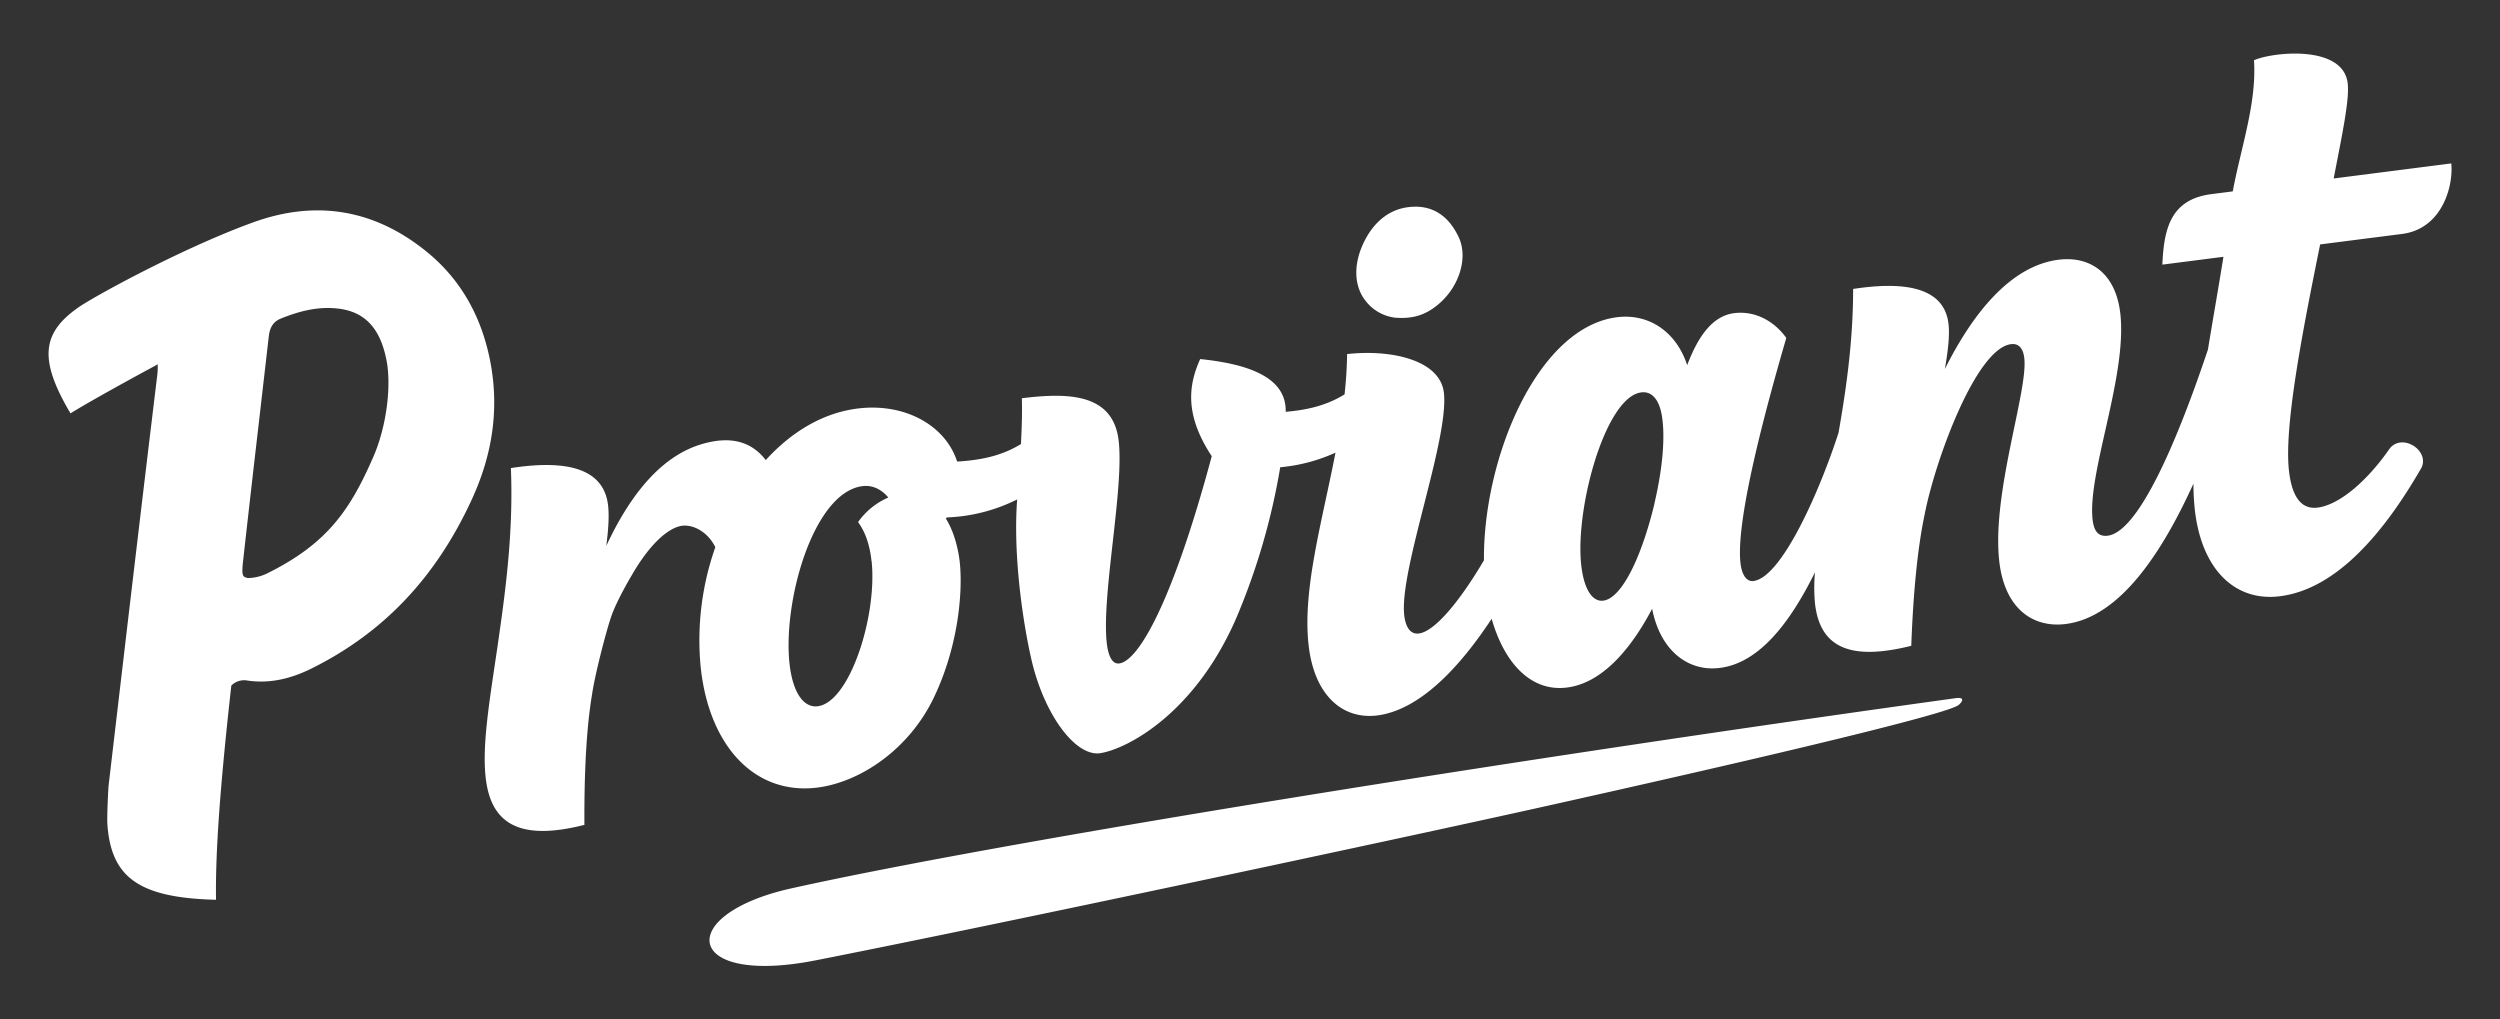 <svg id="Ebene_1" data-name="Ebene 1" xmlns="http://www.w3.org/2000/svg" viewBox="0 0 1200 489.32"><rect x="0" y="0" width="1200" height="489.32" fill="#333333" stroke="none"/><defs><style>.cls-1{fill:#fff;}</style></defs><path class="cls-1" d="M1153,112.29c19.47-2.49,24.73-23.41,23.6-33.85l-56.44,7.23c4.3-22.14,7.58-37.76,6.75-45.52-2-18.86-36.11-15.21-45-11.23,1.4,20.42-6.35,42.19-10.18,62.94l-10.21,1.31c-19.79,2.53-22.83,16.81-23.59,33.85l29.31-3.76c-2.31,14.52-5,29.66-7.43,44.52-8.06,24-30.14,87.05-48.08,89.35-4.75.61-6.72-2.49-7.3-7.86-2.43-22.5,16.58-68.6,13.35-98.52-2.14-19.79-14.64-28-29.75-26.07-22.73,2.92-40.92,25.33-54.49,52.43,1.59-9.31,2.37-16.35,1.72-21.82-2.32-19.07-24.68-19.82-45.76-16.6,0,24.57-3.21,47.41-7,69-8.78,27.26-27.12,69.43-40.82,71.19-3.33.42-5.64-2.9-6.27-8.78-2.43-22.41,14.59-82.28,22-107.89-5.47-7.76-14.69-13.22-25.06-11.89s-17.3,11.17-22.5,24.95c-5.28-16.13-18.49-24.93-33.75-23C737.9,157.15,711.86,220,712.3,268.94c-11.87,20.13-23.74,34.17-31.22,35.13-4.48.58-6.5-3.72-7.06-8.86-2.36-21.83,21.48-84.1,19.06-106.56-1.75-16.18-26-21-46.48-18.69-.06,6.43-.51,12.89-1.21,19.35-7.93,4.86-16.58,7.37-28.23,8.35,0-1-.06-2-.14-2.74-1.49-13.78-17.33-20.17-40.93-22.57-5.8,12.84-7.38,27,5.55,46.63-19.78,73.62-36.31,99.5-44.95,99.5-2.56,0-4.91-2.94-5.59-11.36-1.93-23.75,8.35-72.52,5.9-95.22s-23.25-23.66-46.51-20.74c.19,6.41,0,13.89-.44,22-8.5,5.17-17.78,7.63-30.63,8.39-5.62-17.49-25.32-28.33-47.95-25.43-16.71,2.14-31.72,11.31-43.91,24.72C360,211,349.42,209.62,337.47,213c-19.35,5.41-34.55,23.49-46.44,49,1.09-8.74,1.51-15.49.66-20.74-3.14-19.07-25.52-19.82-46.46-16.59,1.15,28.45-2,54.61-5.49,79.11-4,28.61-9,54.22-6.32,71.67,3.29,21.86,18.76,27.66,47.1,20.49-.15-25.17,1-46.83,3.69-62.78,1.48-10,6.93-30.82,9.28-37.51,2.79-7.94,9.72-19.47,9.72-19.47,7.13-12.45,15.47-21.5,22.79-23.54,5.33-1.5,13.23,1.74,17.36,10a134.24,134.24,0,0,0-7,57.85c4.13,38.19,26.41,61.33,56.11,57.53,20.24-2.59,43.77-18.09,55.77-43.17,12.89-26.95,14-54.72,12.2-66.93-1.18-7.89-3.44-14.19-6.41-19,.18-.18.32-.39.5-.57h.38a82.2,82.2,0,0,0,33.33-8.62c-2,26.18,2.56,57.88,6.71,76.28,6.1,27,21.36,47.4,33.26,45.5,12.81-2.05,45.53-19,65.45-65.42a320.13,320.13,0,0,0,20.85-71.81,81.77,81.77,0,0,0,26.52-7c-6.44,33.32-15.82,65.42-12.94,92.06,2.58,23.89,15.91,36.26,33.19,34.05h0C681.06,340.73,700,321.32,716,297c6,21.16,18.81,35.27,36.25,33,16.11-2.07,30-17.27,40.77-37.79,4,20.38,17.51,30.32,32.57,28.38,18.8-2.4,33.58-21.54,45.59-45.88a82.47,82.47,0,0,0,0,14.78c2.36,21.85,17.58,27.66,46.23,20.49.93-25.18,3-46.83,6.37-62.78,4.93-25.77,24.61-79.87,41.49-82,3.6-.46,5.86,1.79,6.41,6.87,1.71,15.81-15.59,64.48-12.07,97,2.51,23.24,16.34,32.45,32,30.44,25.83-3.31,46-33.84,61.24-67.36a119.21,119.21,0,0,0,.63,12.18c3.1,28.71,19.1,44.66,41,41.85,26.93-3.45,49.71-30.14,67.88-61.76,3.81-8.27-9.26-16.62-15.26-9.18-10.87,15.69-24.18,27.06-34.6,28.4-7.63,1-12.4-4.74-13.83-18-2.31-21.39,6.61-67,15-108.32Zm-734.63,157C421.15,295.37,408,337,392.53,339c-6.66.85-12-6.29-13.57-20.51-3.24-30,11.46-82.12,35-85.14,5-.64,9.34,1.7,12.43,5.47a34.49,34.49,0,0,0-14.52,11.78C415.48,255.52,417.52,261.84,418.33,269.27Zm375.78-27.58c-6.07,25.29-15.58,45.45-24.57,46.6-4.93.63-8.82-4.75-10.33-15.09-4-26.54,10.87-82.61,28.54-84.87,5.2-.67,8.77,3.61,10,11.72C799.16,209.09,798.42,223.4,794.11,241.69ZM700.24,114c4.61,10,0,24.1-10.24,32.41-5.94,4.83-11.87,6.75-20.39,6.07A21.18,21.18,0,0,1,655,143.78c-5.06-6.94-5.33-17-.5-27.16s12.1-15.59,20.2-17C686.64,97.63,695.14,103,700.24,114ZM235.67,175.37c-4-22.73-14.29-41-30.65-54.37-25-20.43-53.07-25.25-83.35-14.32C88.11,118.78,44.06,142.79,37,148c-17.23,12.34-18.08,25.15-3.16,50.42,8.43-5.31,30.35-17.33,40.09-22.56l1.78-1,0,2a30.65,30.65,0,0,1-.21,3.1c-8.19,67.53-16,134.27-23.29,196.33-.36,3-.88,16.45-.68,19,1.64,26,15.32,35.69,52.16,36.6-.34-22.36,1.87-53.64,7.25-102l.11-.84.31-.3a8.81,8.81,0,0,1,6.69-2.2c10.16,1.66,20.41-.19,31.35-5.6,34.56-17.12,59.75-43.63,77-81.06C236.38,218.24,239.42,197.11,235.67,175.37ZM179.2,219.29c-11.36,26.05-22.43,41.88-51.39,56.16a22.49,22.49,0,0,1-8.12,2,4.12,4.12,0,0,1-2.23-.49c-1.33-.61-1.31-2.93-.75-7.92q3.57-32,7.29-64,2.5-21.72,5-43.44c.35-3.09,1.31-6.85,5.67-8.63,10.36-4.23,18.71-5.74,27-4.92,13.91,1.39,21.62,10.1,24.28,27.42C187.65,188.54,184.93,206.14,179.2,219.29Zm760.33,119.5c-2.25.85-4.6,5.21-200.8,48.89C672.27,402.47,479.16,443.73,391.32,461c-63.2,12.39-67.71-22-11.68-34.54,103.4-23,353.28-62.87,559-91.33C944.74,334.25,940.42,338.46,939.53,338.79Z"/></svg>